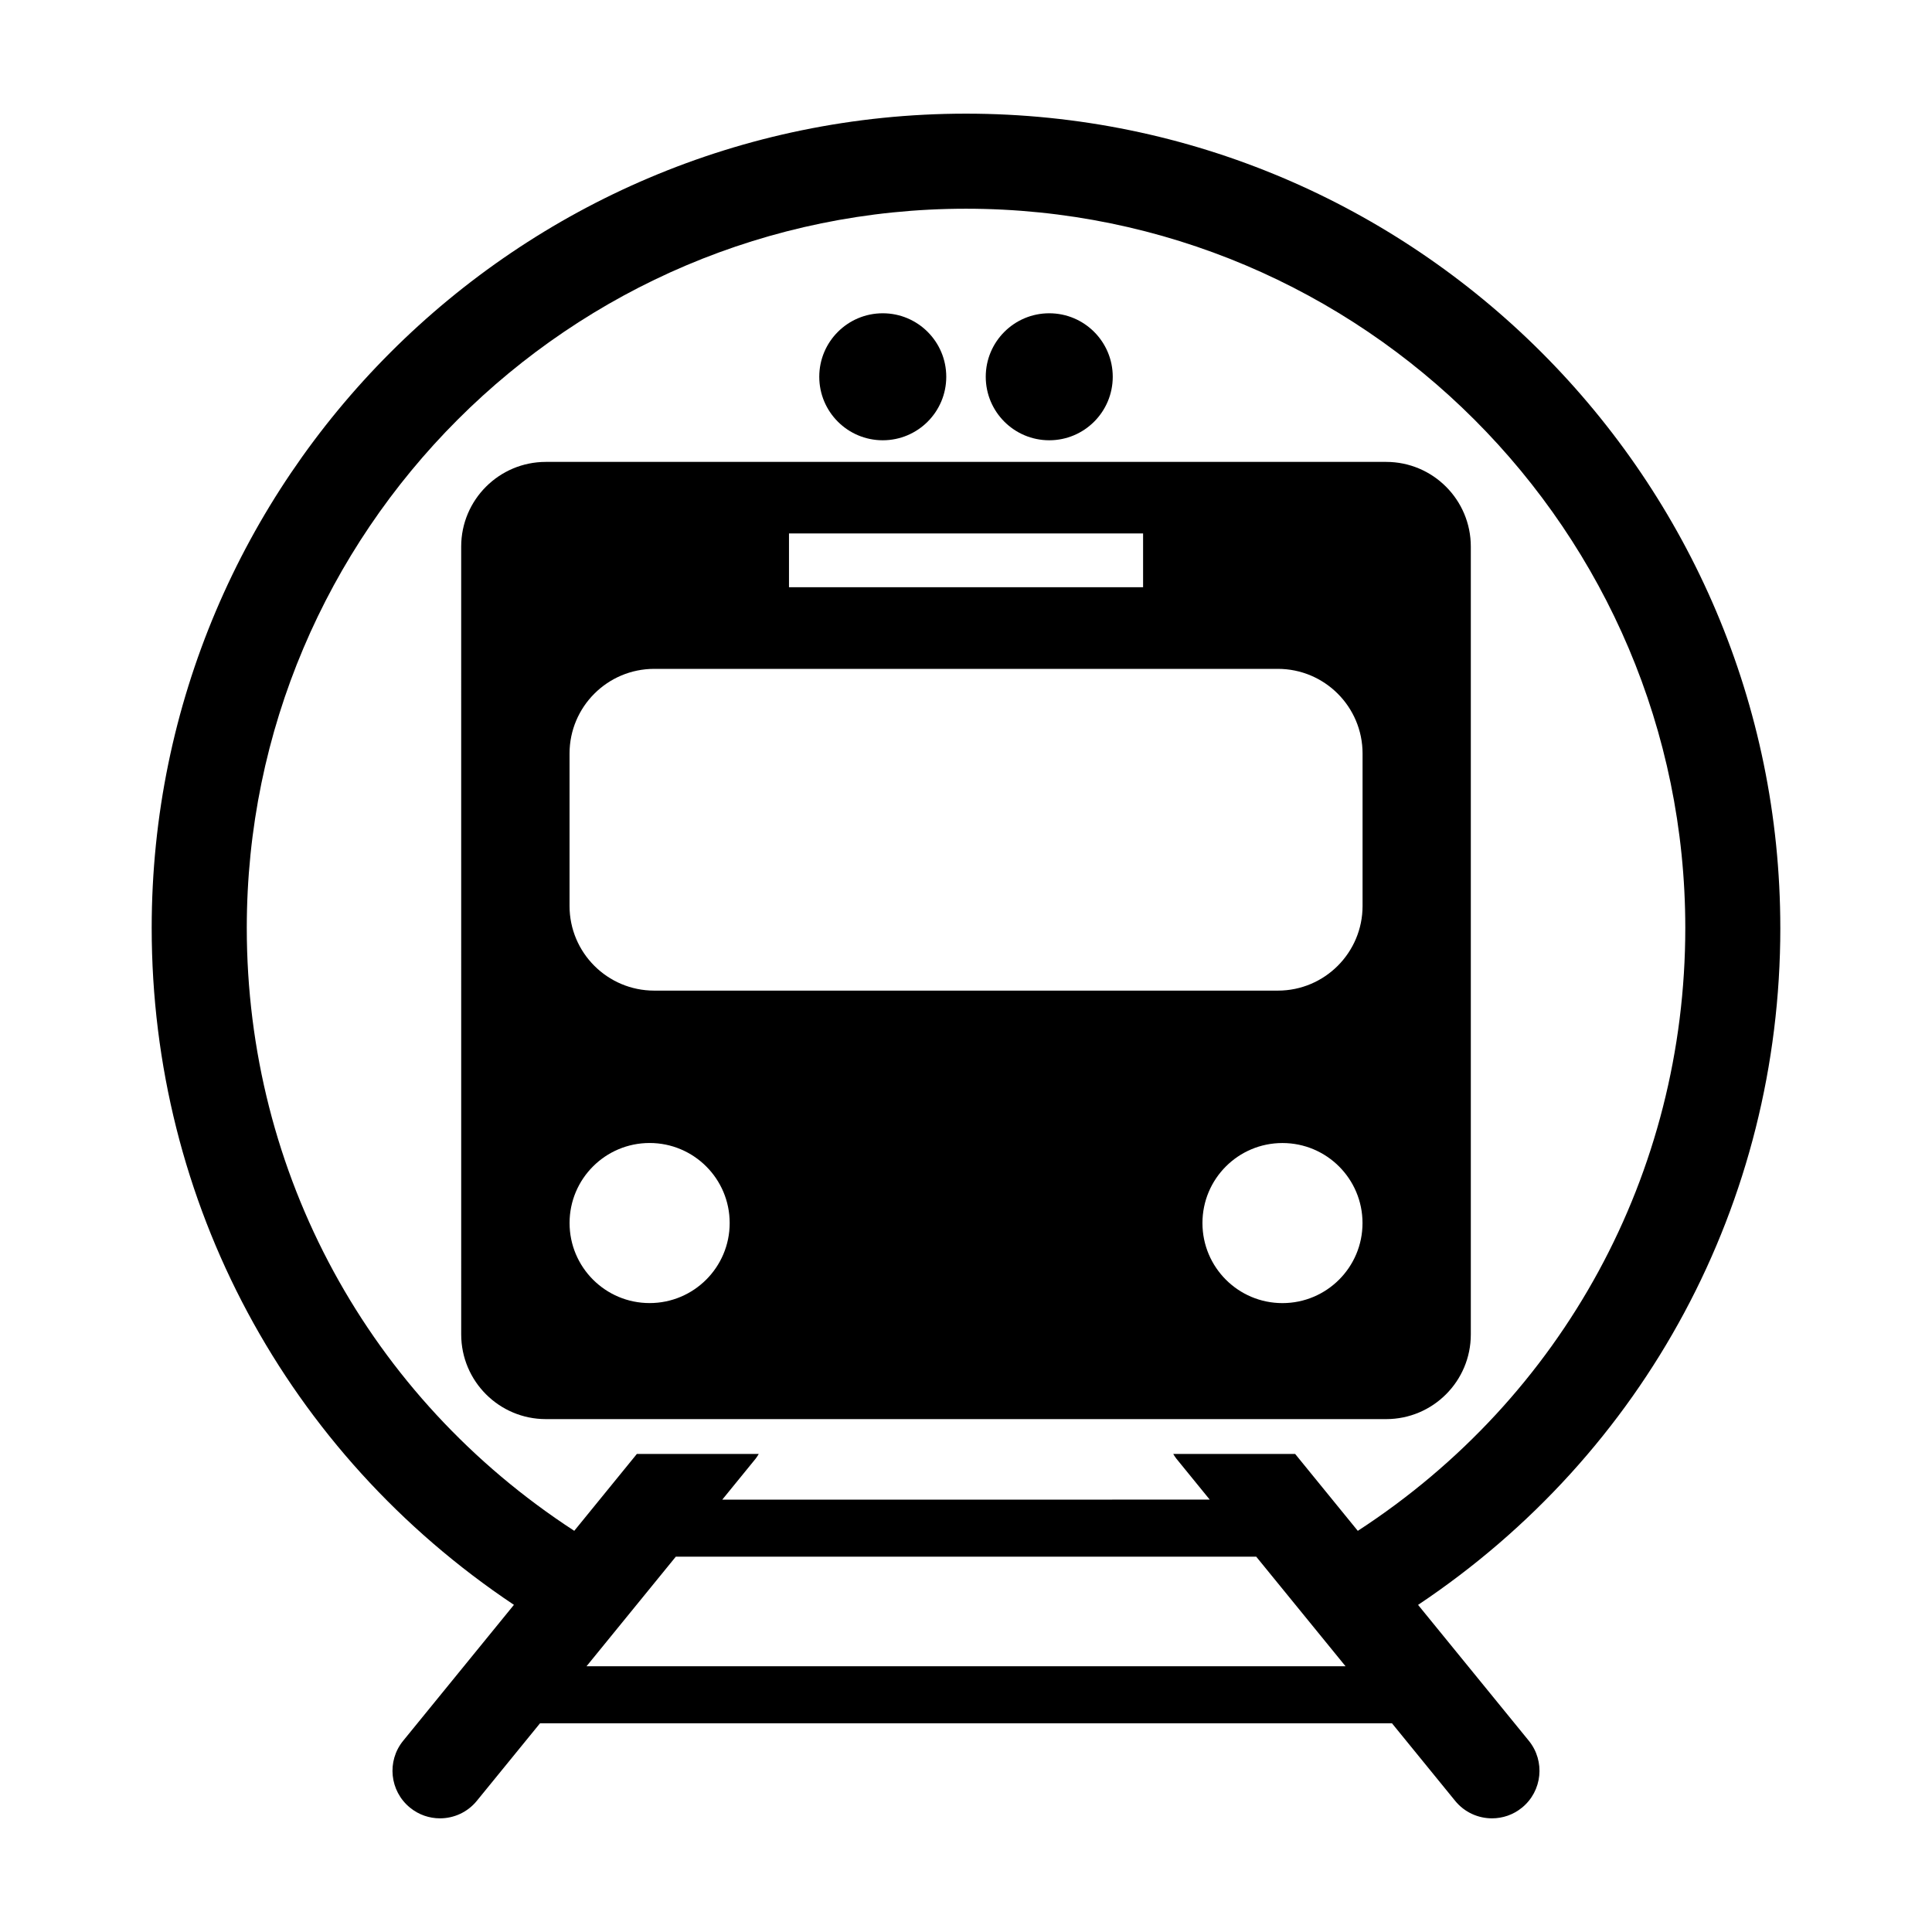 <?xml version="1.0" encoding="UTF-8"?>
<!-- Uploaded to: SVG Repo, www.svgrepo.com, Generator: SVG Repo Mixer Tools -->
<svg fill="#000000" width="800px" height="800px" version="1.1" viewBox="144 144 512 512" xmlns="http://www.w3.org/2000/svg">
 <g>
  <path d="m615.8 389.91c0-118.99-96.801-215.79-215.8-215.79s-215.8 96.801-215.8 215.79c0 72.762 35.789 139.18 95.996 179.39l-29.352 36.023c-4.402 5.391-3.578 13.332 1.812 17.723 2.328 1.906 5.148 2.832 7.941 2.832 3.656 0 7.285-1.582 9.773-4.644l16.746-20.547h225.77l16.738 20.547c2.488 3.062 6.117 4.644 9.773 4.644 2.801 0 5.621-0.926 7.949-2.832 5.391-4.394 6.195-12.332 1.812-17.723l-29.352-36.012c60.207-40.207 96-106.64 96-179.4zm-316.36 195.66 23.66-29.039h153.81l23.668 29.039zm204.39-35.879-16.605-20.383-32.305-0.004c0.262 0.422 0.492 0.848 0.816 1.238l8.855 10.871-129.18 0.004 8.855-10.871c0.312-0.395 0.555-0.816 0.816-1.238h-32.305l-16.594 20.375c-54.391-35.367-86.785-94.707-86.785-159.77 0-105.09 85.508-190.6 190.61-190.6 105.11 0 190.61 85.508 190.61 190.6-0.008 65.059-32.402 124.41-86.793 159.78z"/>
  <path d="m288.66 520.08h222.68c12.395 0 22.441-10.047 22.441-22.441v-208.79c0-12.383-10.035-22.441-22.441-22.441h-222.68c-12.383 0-22.441 10.047-22.441 22.441l0.004 208.79c0.008 12.395 10.055 22.441 22.438 22.441zm195.2-30.742c-11.719 0-21.199-9.5-21.199-21.211 0-11.719 9.48-21.211 21.199-21.211s21.219 9.492 21.219 21.211c0.012 11.707-9.5 21.211-21.219 21.211zm-130.77-203.97h93.84v14.258h-93.84zm-58.156 58.328c0-12.383 10.055-22.441 22.441-22.441h165.27c12.383 0 22.449 10.047 22.449 22.441v40.387c0 12.383-10.055 22.441-22.449 22.441h-165.27c-12.383 0-22.441-10.047-22.441-22.441zm21.219 103.21c11.719 0 21.219 9.492 21.219 21.211 0 11.707-9.5 21.211-21.219 21.211s-21.211-9.5-21.211-21.211c-0.008-11.707 9.492-21.211 21.211-21.211z"/>
  <path d="m394.77 243.85c0 9.293-7.535 16.828-16.828 16.828-9.293 0-16.828-7.535-16.828-16.828 0-9.293 7.535-16.828 16.828-16.828 9.293 0 16.828 7.535 16.828 16.828"/>
  <path d="m438.89 243.85c0 9.293-7.535 16.828-16.828 16.828-9.293 0-16.828-7.535-16.828-16.828 0-9.293 7.535-16.828 16.828-16.828 9.293 0 16.828 7.535 16.828 16.828"/>
 </g>
</svg>
